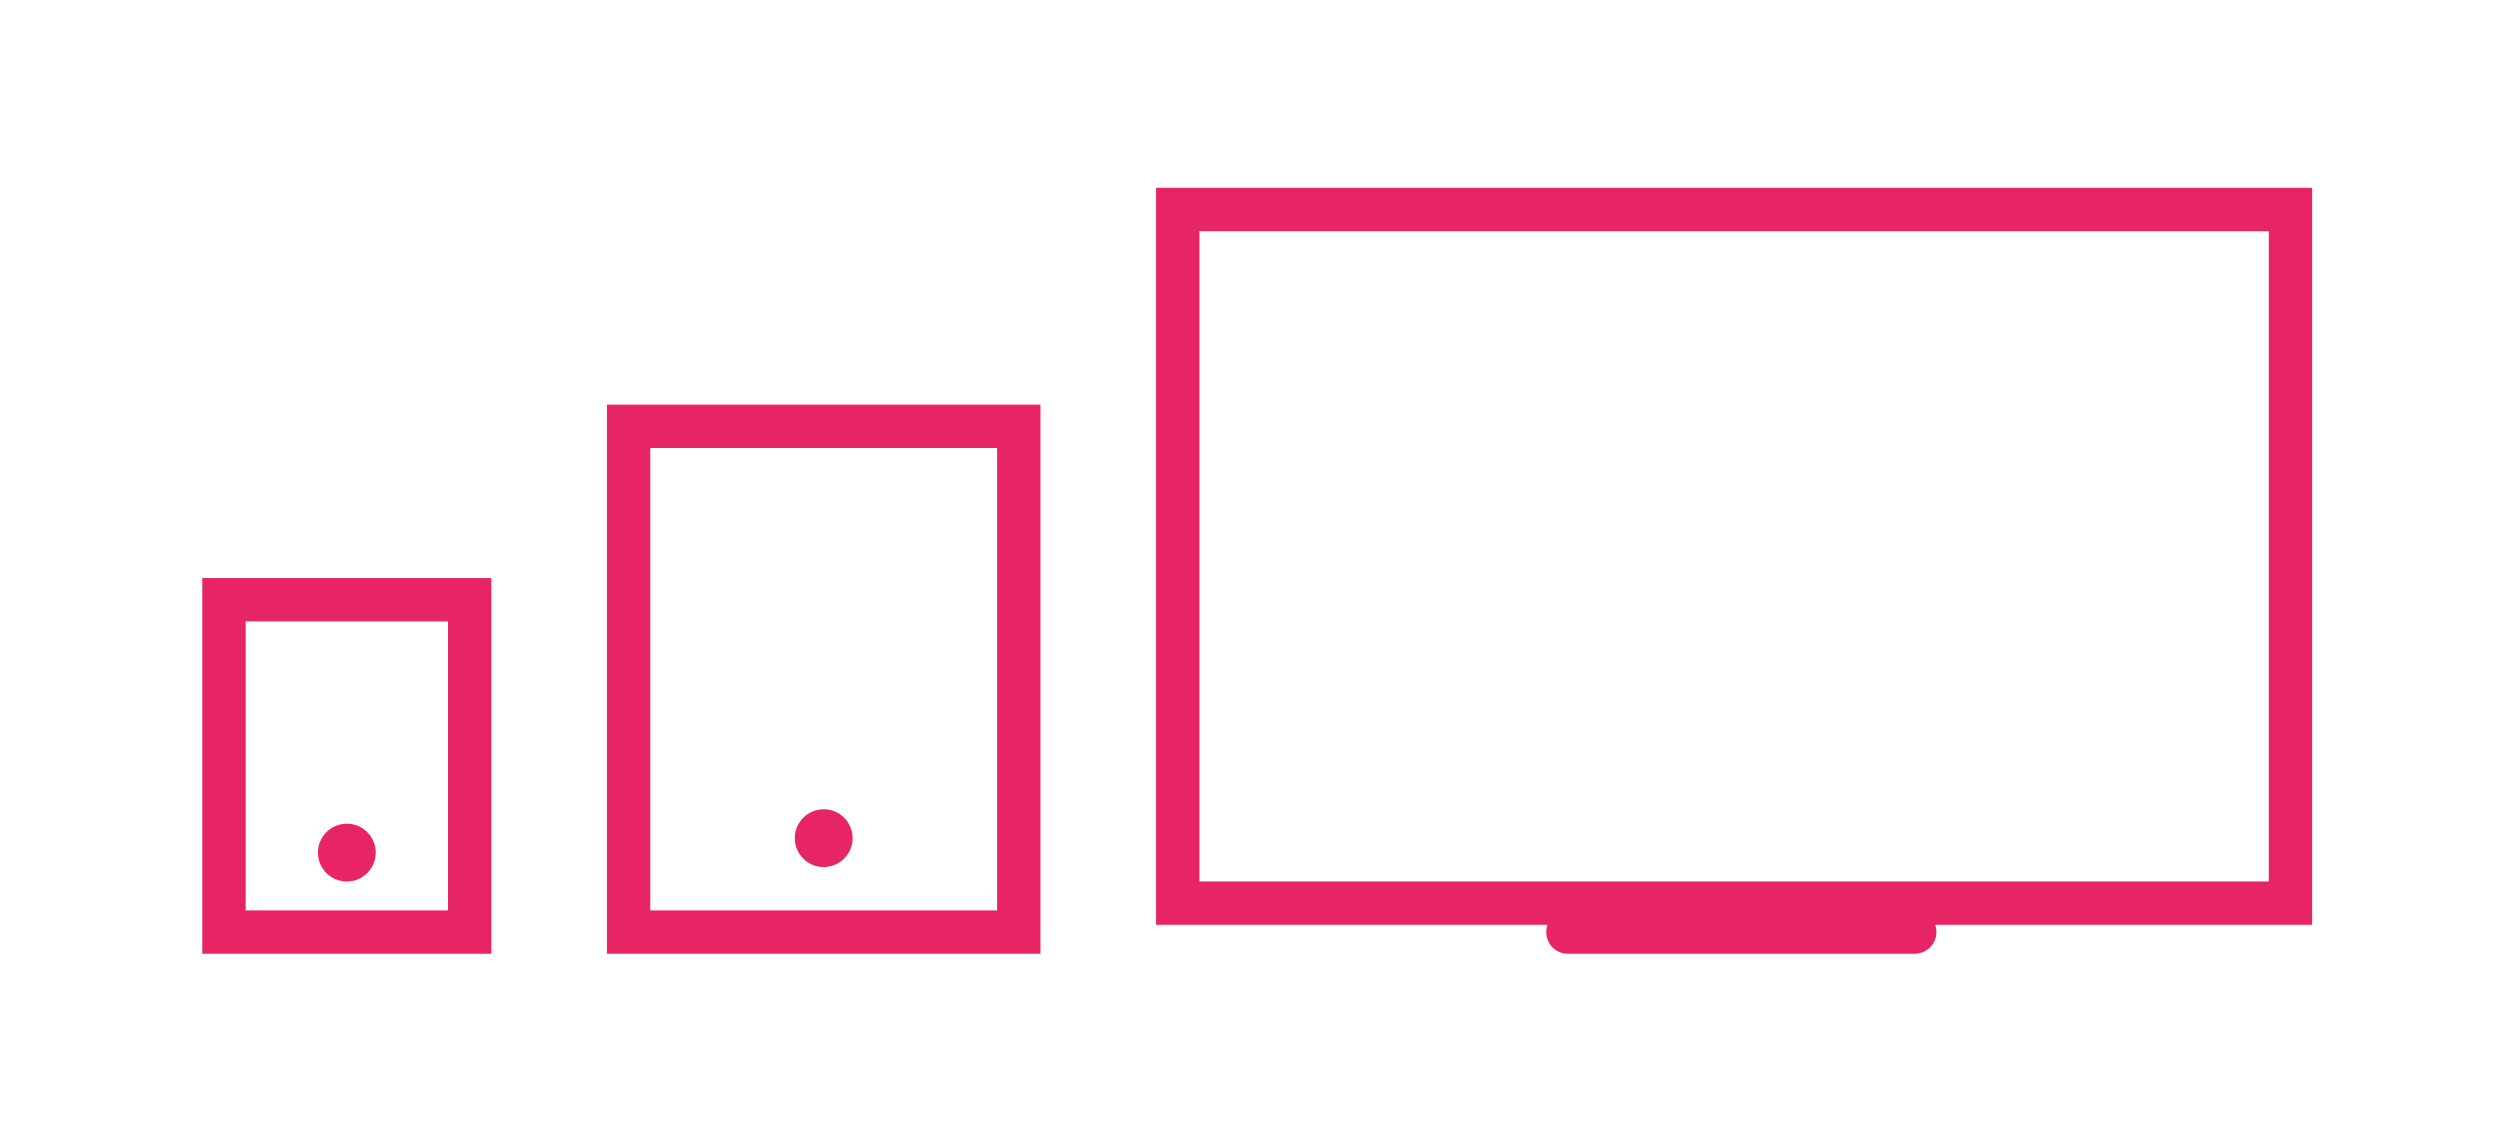 <svg xmlns="http://www.w3.org/2000/svg" width="173" height="78" viewBox="0 0 173 78">
  <g id="Grupo_4530" data-name="Grupo 4530" transform="translate(-561 -1177)">
    <rect id="Retângulo_2300" data-name="Retângulo 2300" width="173" height="78" transform="translate(561 1177)" fill="none"/>
    <g id="Grupo_3836" data-name="Grupo 3836" transform="translate(123 -1842)">
      <g id="Grupo_3793" data-name="Grupo 3793" transform="translate(0 2.241)">
        <rect id="Retângulo_2100" data-name="Retângulo 2100" width="30" height="38" transform="translate(480 3044.759)" fill="none"/>
        <path id="Retângulo_2100_-_Contorno" data-name="Retângulo 2100 - Contorno" d="M3,3V35H27V3H3M0,0H30V38H0Z" transform="translate(480 3044.759)" fill="#e72565"/>
        <circle id="Elipse_182" data-name="Elipse 182" cx="2" cy="2" r="2" transform="translate(493 3072.759)" fill="#e72565"/>
      </g>
      <path id="União_3" data-name="União 3" d="M-14503.5,1921a1.5,1.5,0,0,1-1.5-1.5,1.506,1.506,0,0,1,.086-.5H-14532v-51h80v51h-26.086a1.506,1.506,0,0,1,.086.5,1.5,1.5,0,0,1-1.5,1.5Zm-25.5-5h74v-45h-74Z" transform="translate(15050 1163.998)" fill="#e72565"/>
      <g id="Grupo_3794" data-name="Grupo 3794" transform="translate(0 2)">
        <path id="Retângulo_2100-2" data-name="Retângulo 2100" d="M3,3V23H17V3H3M0,0H20V26H0Z" transform="translate(452 3057)" fill="#e72565"/>
        <circle id="Elipse_182-2" data-name="Elipse 182" cx="2" cy="2" r="2" transform="translate(460 3074)" fill="#e72565"/>
      </g>
    </g>
  </g>
</svg>
